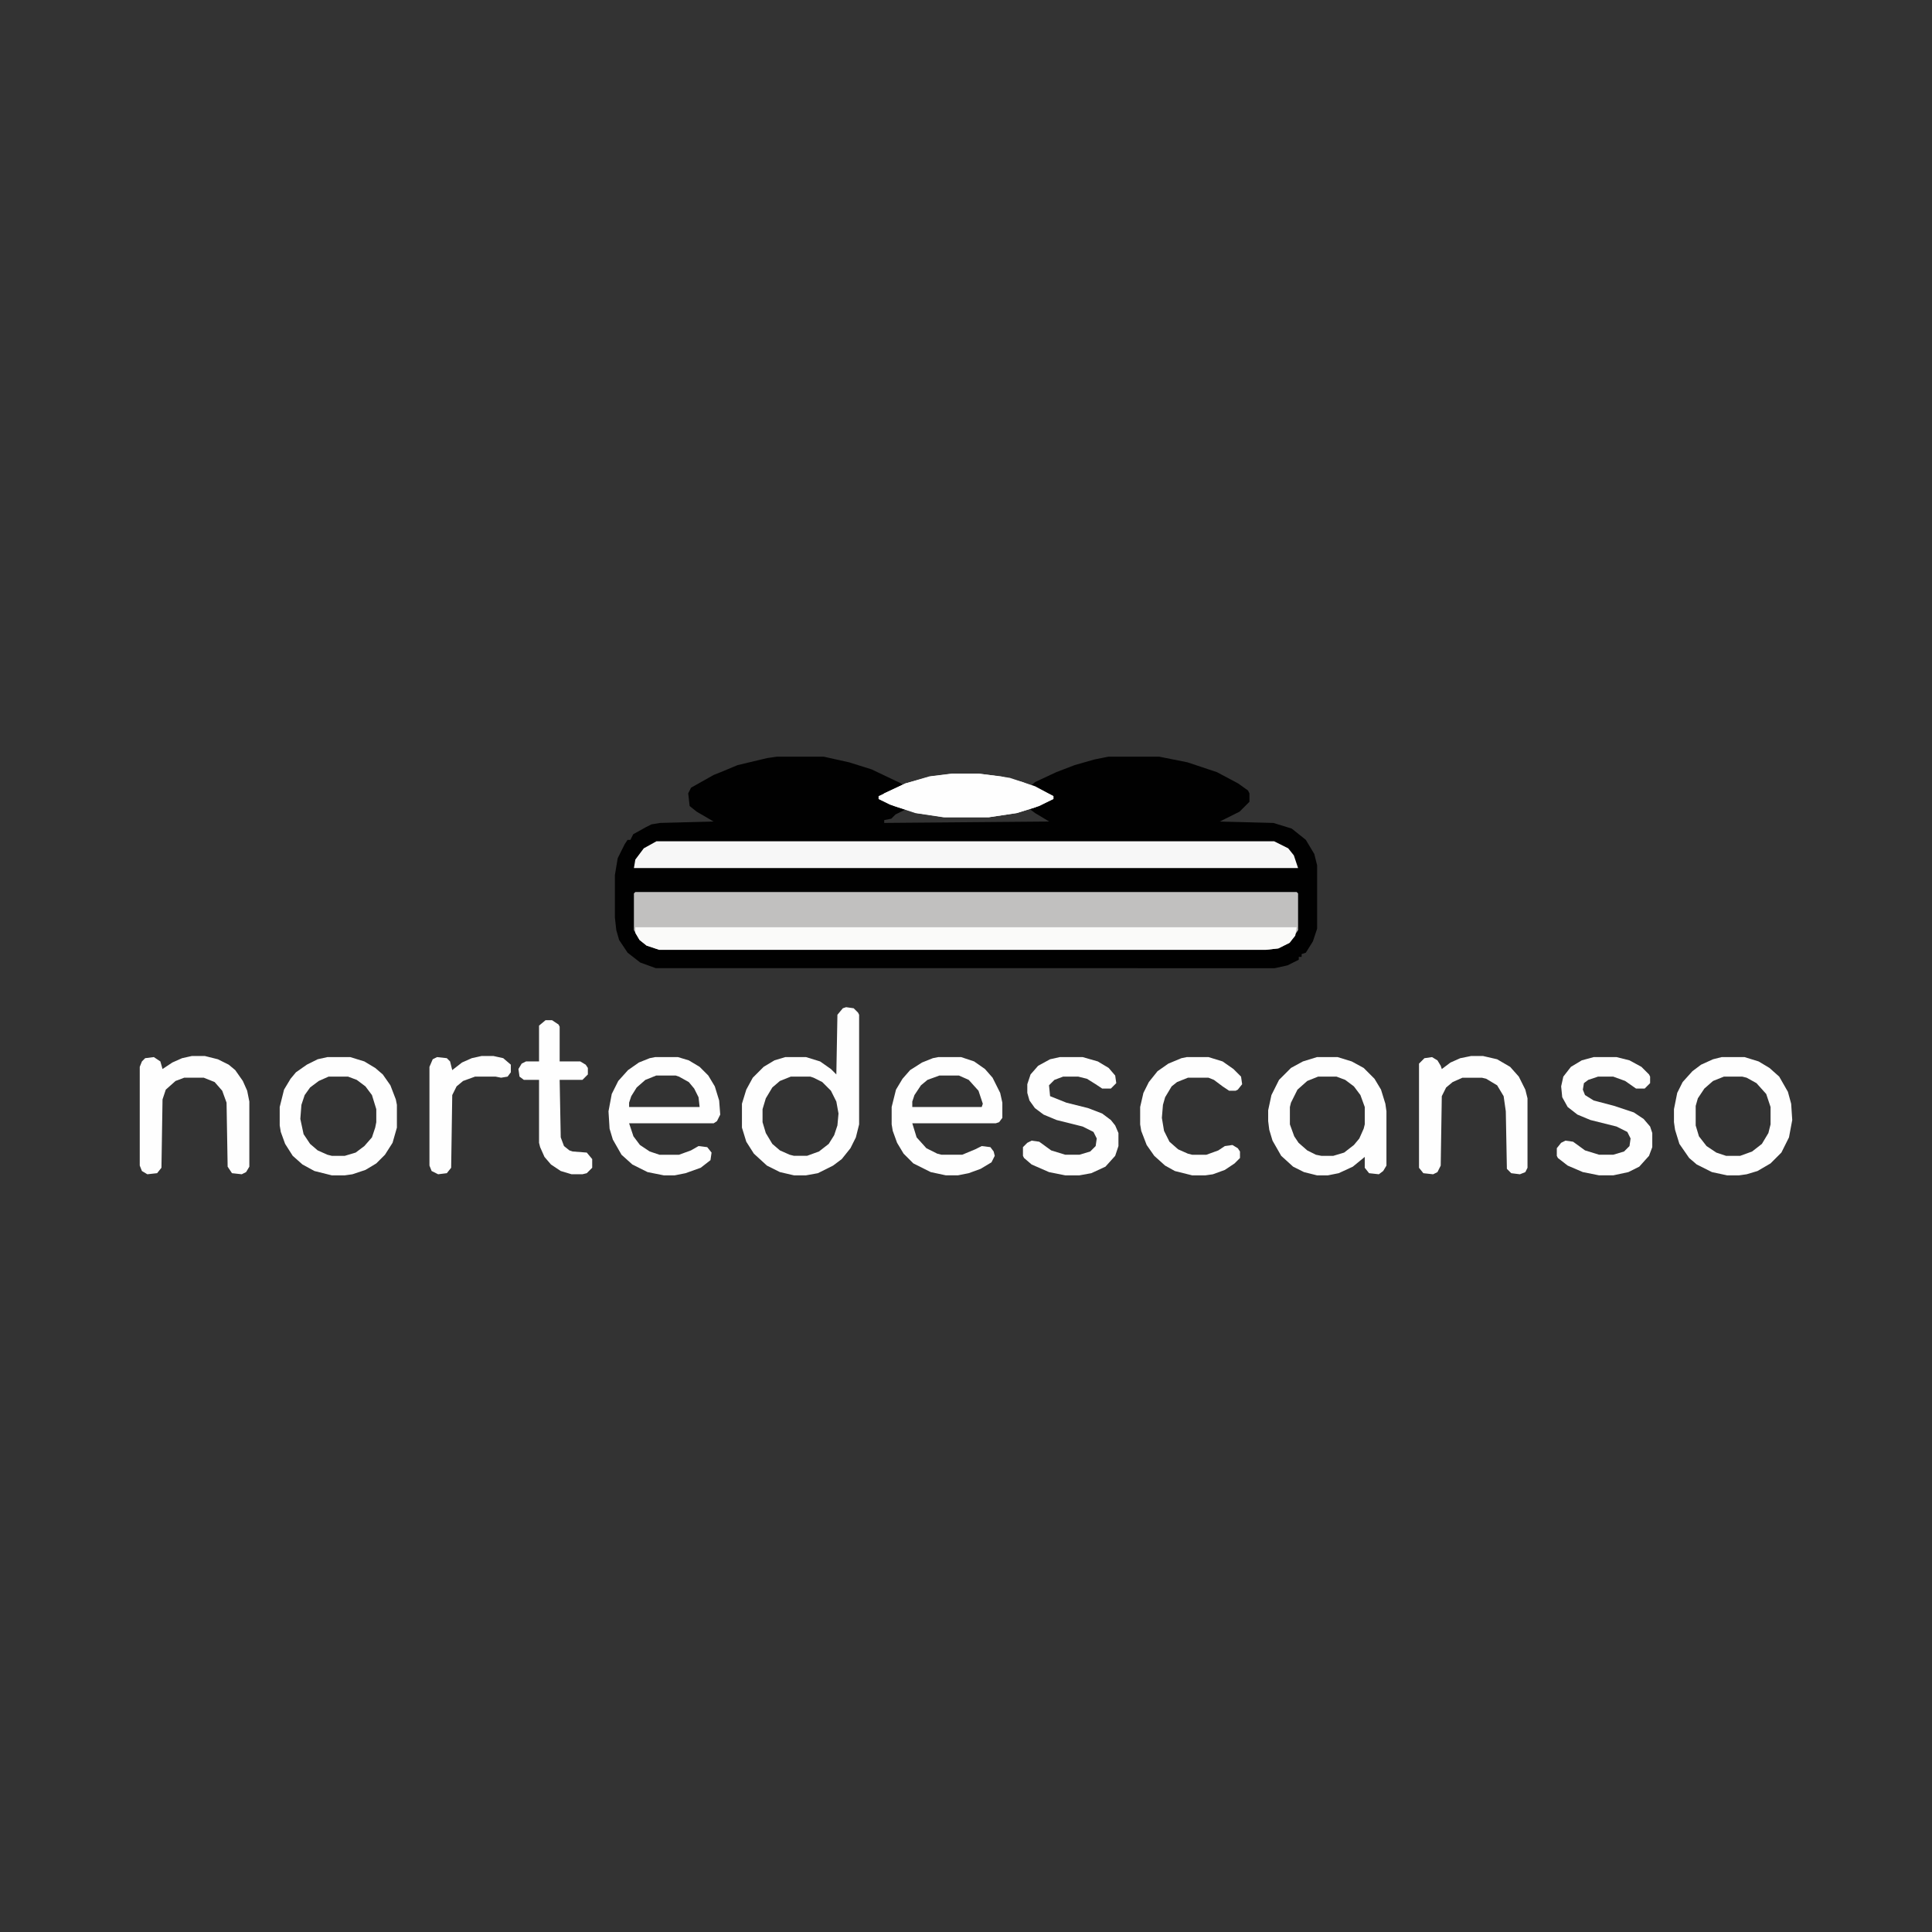 <?xml version="1.0" encoding="utf-8"?>
<!-- Generator: Adobe Illustrator 14.0.0, SVG Export Plug-In . SVG Version: 6.00 Build 43363)  -->
<!DOCTYPE svg PUBLIC "-//W3C//DTD SVG 1.1//EN" "http://www.w3.org/Graphics/SVG/1.1/DTD/svg11.dtd">
<svg version="1.1" id="Capa_1" xmlns="http://www.w3.org/2000/svg" xmlns:xlink="http://www.w3.org/1999/xlink" x="0px" y="0px"
	 width="354px" height="354px" viewBox="0 0 354 354" enable-background="new 0 0 354 354" xml:space="preserve">
<g id="Capa_x0020_1">
	<g id="_2012612135456">
		<rect x="0" fill="#333333" width="354" height="354"/>
	</g>
</g>
<g>
	<path fill="#010101" d="M142.378,138.641h8.526l4.651,1.033l4.134,1.292l5.426,2.584l1.809,1.55l0.258,0.517v1.55l-1.034,0.517
		v0.517l-2.067,1.034l-0.775,0.775l-1.292,0.259v0.517l30.23-0.258l-2.584-1.55l-2.067-1.55l-0.258-2.067l2.325-2.067l3.875-1.809
		l3.359-1.292l3.617-1.033l2.584-0.517h9.301l5.168,1.033l5.426,1.809l3.875,2.067l1.81,1.292l0.258,0.517v1.55l-1.809,1.809
		l-3.617,1.809l9.818,0.258l3.358,1.033l2.584,2.067l1.55,2.584l0.518,2.067v11.627l-0.775,2.325l-1.292,2.067l-0.775,0.258v0.517
		h-0.517v0.517l-2.066,1.034l-2.326,0.517H120.157l-2.842-1.034l-2.325-1.809l-1.55-2.326l-0.517-1.809l-0.258-2.325v-7.751
		l0.517-3.1l1.292-2.584l0.517-0.775h0.517l0.517-1.033l2.325-1.292l1.034-0.517l1.55-0.258l9.818-0.258l-3.101-1.809l-1.292-1.034
		l-0.258-2.325l0.517-1.034l4.134-2.325l1.292-0.517l3.101-1.292l5.425-1.292L142.378,138.641z"/>
	<path fill="#C1C0BF" d="M116.411,163.444h121.177l0.259,0.258v6.718l-1.551,2.325l-2.066,1.034l-2.325,0.258H120.803l-2.326-0.775
		l-1.292-1.034l-1.034-1.809v-6.718L116.411,163.444z"/>
	<path fill="#F7F7F7" d="M120.287,154.143h113.167l2.584,1.292l1.033,1.292l0.775,2.325H116.153l0.258-1.55l1.55-2.067
		L120.287,154.143z"/>
	<path fill="#FAFAF9" d="M116.411,169.904h121.177l-0.258,1.55l-1.034,1.292l-2.066,1.034l-2.325,0.258H120.803l-2.326-0.775
		l-1.292-1.034l-0.775-1.292V169.904z"/>
	<g>
		<path fill="#FEFEFE" d="M155.031,184.546l1.392,0.198l0.795,0.796l0.199,0.397v20.079l-0.596,2.386l-0.994,1.988l-1.59,1.988
			l-1.59,1.192l-2.783,1.393l-2.187,0.397h-2.187l-2.584-0.597l-2.386-1.193l-2.386-2.187l-1.392-2.187l-0.795-2.585v-4.374
			l0.795-2.584l1.193-2.187l1.988-1.988l1.988-1.193l1.988-0.597h3.778l2.584,0.796l1.988,1.392l0.994,0.993l0.199-10.934
			l0.994-1.193L155.031,184.546z M144.892,197.27l-1.988,0.795l-1.392,1.193l-1.193,1.988l-0.597,1.987v2.386l0.597,1.988
			l1.193,1.988l1.392,1.193l1.789,0.795l0.795,0.198h2.386l2.187-0.795l1.789-1.392l0.994-1.591l0.596-1.789l0.199-2.187
			l-0.397-2.188l-0.994-1.988l-1.59-1.59l-1.59-0.795l-0.597-0.199H144.892z"/>
		<path fill="#FEFEFE" d="M241.315,193.69h3.777l2.584,0.796l2.188,1.192l1.988,1.988l1.192,1.988l0.796,2.584l0.198,1.392v9.94
			l-0.597,0.994l-0.795,0.597l-1.789-0.198l-0.795-0.994v-1.988l-2.188,1.789l-2.585,1.193l-1.987,0.397h-1.988l-2.386-0.597
			l-1.988-0.994l-2.187-1.988l-1.591-2.783l-0.596-1.988l-0.2-1.59v-1.988l0.598-2.783l1.392-2.783l2.187-2.188l2.187-1.192
			L241.315,193.69z M241.513,197.27l-1.987,0.795l-1.79,1.591l-1.192,2.386l-0.198,0.795v3.181l0.795,2.188l0.795,1.192l1.591,1.393
			l1.59,0.795l0.994,0.198h2.188l1.988-0.596l1.789-1.393l0.993-1.192l0.796-1.79l0.199-0.795v-3.181l-0.796-2.187l-1.192-1.591
			l-1.591-1.192l-1.591-0.597H241.513z"/>
		<path fill="#FEFEFE" d="M171.93,193.69h4.175l2.385,0.796l1.988,1.392l1.392,1.591l1.392,2.782l0.397,1.79v2.783l-0.596,0.795
			l-0.597,0.199h-15.309l0.795,2.584l1.79,1.988l1.988,0.994l0.795,0.199h3.777l2.386-0.994l1.192-0.597l1.591,0.198l0.597,0.796
			l0.199,0.795l-0.598,1.193l-1.987,1.192l-2.187,0.796l-1.988,0.397h-2.187l-2.784-0.597l-3.181-1.591l-1.79-1.789l-1.193-1.988
			l-0.795-2.187l-0.199-1.193v-3.181l0.795-3.181l1.193-1.988l1.392-1.591l2.187-1.392l1.988-0.795L171.93,193.69z M172.129,197.07
			l-2.187,0.796l-1.193,0.993l-1.193,1.79l-0.398,1.192v0.994h12.724l0.199-0.597l-0.795-2.386l-1.79-1.987l-1.79-0.796H172.129z"/>
		<path fill="#FEFEFE" d="M120.041,193.69h4.175l1.988,0.597l1.988,1.193l1.59,1.59l1.193,1.988l0.795,2.585l0.199,2.584
			l-0.597,1.193l-0.596,0.397h-15.507l0.795,2.386l1.193,1.59l1.79,1.193l1.789,0.597h3.579l2.187-0.795l1.392-0.796l1.59,0.198
			l0.795,0.995l-0.199,1.391l-1.789,1.393l-2.783,0.994l-1.988,0.397h-1.988l-2.982-0.597l-2.783-1.392l-1.988-1.789l-1.59-2.784
			l-0.597-1.988l-0.199-3.181l0.597-3.181l1.193-2.386l1.789-1.988l1.988-1.392l1.988-0.795L120.041,193.69z M120.24,197.07
			l-1.988,0.796l-1.591,1.392l-0.994,1.59l-0.398,1.193v0.795h12.923l-0.199-1.789l-0.795-1.591l-0.994-1.192l-1.789-0.994
			l-0.597-0.199H120.24z"/>
		<path fill="#FEFEFE" d="M315.47,193.69h4.175l2.585,0.796l1.988,1.192l1.789,1.591l1.591,2.783l0.597,2.187l0.198,2.982
			l-0.596,3.181l-1.393,2.784l-1.987,1.987l-2.386,1.392l-1.988,0.597l-1.392,0.199h-2.188l-2.783-0.597l-2.783-1.392l-1.392-1.193
			l-1.789-2.584l-0.795-2.585l-0.199-1.392v-2.386l0.597-2.982l0.994-1.987l1.789-1.988l1.59-1.193l2.188-0.993L315.47,193.69z
			 M315.867,197.27l-1.987,0.795l-1.591,1.392l-1.192,1.79l-0.397,1.391v3.579l0.596,1.988l1.392,1.789l1.79,1.193l1.789,0.596
			h2.584l2.188-0.795l1.789-1.392l1.193-1.988l0.397-1.591v-3.181l-0.796-2.386l-1.789-1.988l-1.789-0.993l-0.796-0.199H315.867z"/>
		<path fill="#FEFEFE" d="M60,193.69h4.175l2.584,0.796l1.988,1.192l1.391,1.192l1.392,1.988l0.994,2.585l0.199,0.994v4.175
			l-0.795,2.783l-1.392,2.188l-1.59,1.59l-1.988,1.193l-2.386,0.795l-1.392,0.199h-2.386l-3.181-0.796l-2.187-1.192l-1.79-1.591
			l-1.392-2.187l-0.795-2.187l-0.199-1.193v-3.38l0.795-3.181l1.193-1.988l0.994-1.193l1.988-1.392l1.988-0.993L60,193.69z
			 M60.199,197.27l-1.79,0.795l-1.59,1.193l-0.994,1.392l-0.596,1.789l-0.199,2.585l0.596,2.783l1.193,1.789l1.392,1.193L60,211.584
			l0.795,0.198h2.386l1.988-0.596l1.59-1.193l1.392-1.591l0.597-1.789l0.199-0.994v-2.386l-0.795-2.584l-1.193-1.591l-1.59-1.192
			l-1.59-0.597H60.199z"/>
		<path fill="#FEFEFE" d="M35.149,193.492h2.386l2.386,0.597l1.988,0.993l1.193,0.994l1.392,1.988l0.795,1.789l0.397,1.988v11.929
			l-0.596,0.994l-0.795,0.397l-1.79-0.198l-0.795-1.193l-0.199-11.729l-0.795-2.188l-1.392-1.59l-1.988-0.795h-3.579l-1.59,0.596
			l-1.79,1.591l-0.596,1.789l-0.199,12.525l-0.795,0.994l-1.789,0.198l-0.994-0.597l-0.397-0.994V195.48l0.397-0.994l0.597-0.597
			l1.59-0.199l1.192,0.796l0.398,1.392l1.79-1.193l1.789-0.795L35.149,193.492z"/>
		<path fill="#FEFEFE" d="M269.545,193.492h2.188l2.584,0.597l2.386,1.392l1.591,1.789l1.192,2.386l0.398,1.591v12.724l-0.398,0.795
			l-0.994,0.397l-1.59-0.198l-0.796-0.796l-0.198-10.537l-0.397-2.783l-1.193-1.988l-1.988-1.192l-0.795-0.198h-3.578l-1.789,0.795
			l-1.193,0.994l-0.795,1.59l-0.199,12.724l-0.597,1.193l-0.795,0.397l-1.789-0.198l-0.795-0.994v-19.086l0.993-0.994l1.392-0.199
			l0.994,0.597l0.597,0.994l0.199,0.597l1.59-1.193l1.79-0.795L269.545,193.492z"/>
		<path fill="#FEFEFE" d="M194.197,193.69h4.175l2.783,0.796l1.988,1.192l1.193,1.392l0.198,1.392l-0.993,0.994h-1.591l-1.193-0.795
			l-1.59-0.994l-1.591-0.397h-2.783l-1.591,0.597l-0.993,0.993l0.198,1.988l2.981,1.193l3.977,0.994l2.585,0.994l1.591,1.192
			l0.795,0.994l0.596,1.392v2.386l-0.596,1.789l-1.789,1.988l-2.585,1.193l-2.187,0.397h-2.585l-2.981-0.597l-3.182-1.392
			l-1.392-1.193l-0.199-0.397v-1.591l0.796-0.795l0.795-0.397l1.392,0.199l2.188,1.591l2.584,0.795h2.585l1.988-0.597l0.993-0.994
			l0.199-1.392l-0.597-1.192l-1.988-0.995l-4.771-1.192l-2.387-0.994l-1.59-1.192l-0.994-1.392l-0.397-1.393v-1.59l0.597-1.79
			l1.392-1.59l2.187-1.192L194.197,193.69z"/>
		<path fill="#FEFEFE" d="M292.011,193.69h4.175l2.386,0.597l2.188,1.193l1.391,1.391l0.199,0.398v1.192l-0.994,0.994h-1.59
			l-1.988-1.392l-2.188-0.795h-2.783l-1.789,0.597l-0.795,0.596l-0.199,1.193l0.397,0.994l1.591,0.994l3.777,0.993l3.578,1.193
			l1.79,1.193l1.192,1.391l0.397,1.193v2.584l-0.597,1.591l-1.788,1.988l-1.988,0.994l-2.784,0.597h-2.584l-2.982-0.597
			l-2.783-1.193l-1.789-1.392l-0.199-0.397v-1.392l0.795-0.994l0.796-0.397l1.392,0.199l2.187,1.591l2.585,0.795h2.584l1.988-0.597
			l0.994-0.994l0.199-1.392l-0.597-1.192l-1.988-0.995l-4.771-1.192l-2.386-0.994l-1.789-1.392l-0.994-1.789l-0.199-1.988
			l0.398-1.789l1.392-1.789l1.988-1.193L292.011,193.69z"/>
		<path fill="#FEFEFE" d="M217.457,193.69h3.977l2.584,0.796l1.988,1.392l1.392,1.392l0.199,1.392l-0.795,0.994l-0.398,0.198h-1.192
			l-1.193-0.795l-1.591-1.192l-0.993-0.397h-3.777l-1.988,0.795l-0.994,0.795l-1.192,1.988l-0.397,1.392l-0.199,2.386l0.397,2.386
			l0.994,1.988l1.591,1.392l1.789,0.795l0.795,0.199h2.585l2.187-0.795l1.192-0.796l1.393-0.199l0.994,0.597l0.397,0.597v1.192
			l-0.994,0.994l-1.79,1.193l-2.187,0.795l-1.392,0.199h-2.386l-3.181-0.796l-1.789-0.994l-1.988-1.789l-1.392-1.988l-0.994-2.584
			l-0.199-1.193v-3.181l0.597-2.585l0.994-1.987l1.59-1.988l1.988-1.392l2.386-0.994L217.457,193.69z"/>
		<path fill="#FEFEFE" d="M99.961,186.931h1.193l1.193,0.796l0.199,0.397v6.362h3.777l0.994,0.596l0.397,0.597v1.192l-0.994,0.995
			h-4.175l0.199,10.536l0.597,1.591l0.994,0.796l0.596,0.198l2.584,0.199l0.994,1.192v1.591l-0.994,0.994l-0.795,0.198h-1.988
			l-1.988-0.597l-1.789-1.192l-1.193-1.392l-0.795-1.79l-0.199-0.795v-11.53h-2.783l-0.795-0.597l-0.199-1.392l0.597-0.994
			l0.795-0.397h2.386v-6.561L99.961,186.931z"/>
		<path fill="#FEFEFE" d="M88.231,193.492h2.187l1.79,0.397l1.392,1.192v1.392l-0.597,0.796l-1.193,0.199l-0.994-0.199h-3.777
			l-2.187,0.795l-1.193,0.994l-0.795,1.591l-0.199,13.32l-0.795,0.994l-1.59,0.198l-1.193-0.597l-0.397-0.994V195.48l0.596-1.392
			l0.795-0.398l1.789,0.199l0.597,0.597l0.397,1.59l1.789-1.392l1.79-0.795L88.231,193.492z"/>
	</g>
	<path fill="#F8F8F8" d="M174.416,141.741h4.909l5.685,0.775l4.65,1.55l3.358,1.809v0.517l-2.584,1.292l-4.134,1.292l-5.167,0.775
		h-8.01l-5.167-0.775l-4.134-1.292l-2.842-1.292v-0.517l4.909-2.325l4.393-1.292L174.416,141.741z"/>
	<path fill="#FEFEFE" d="M174.675,141.741h4.392l4.393,0.517l3.876,1.033l3.1,1.292l2.584,1.292v0.517l-3.358,1.55l-3.359,1.034
		l-5.167,0.775h-8.269l-5.167-0.775l-4.651-1.55l-2.067-1.034l1.033-1.033l3.875-1.809l4.651-1.292L174.675,141.741z"/>
</g>
</svg>
